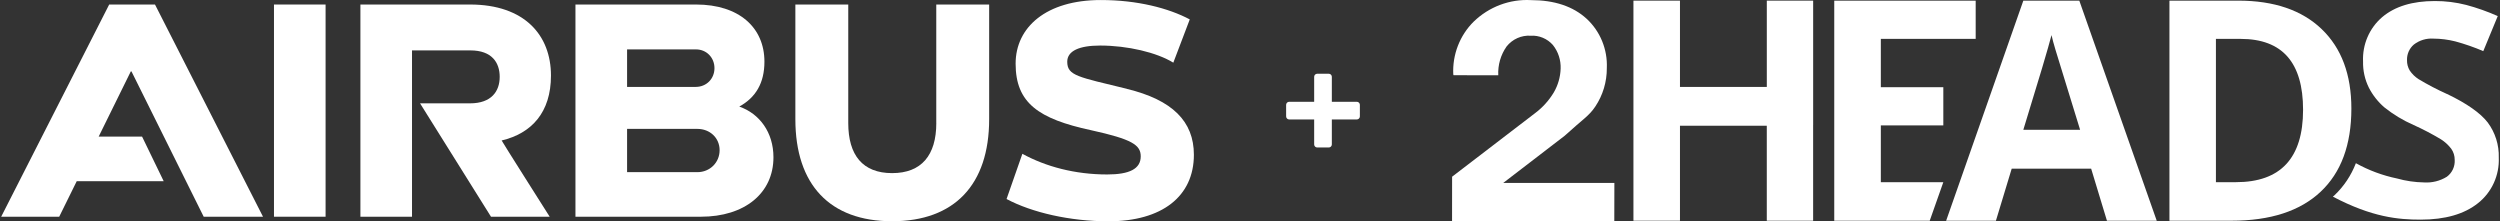 <?xml version="1.0" encoding="UTF-8"?>
<svg xmlns="http://www.w3.org/2000/svg" width="678" height="60" viewBox="0 0 678 60" fill="none">
  <rect x="0" y="0" width="678" height="60" fill="#333333" stroke="none"/>
  <g clip-path="url(#clip0_1512_547)">
    <path d="M305.612 24.088C292.331 20.847 289.437 20.539 289.437 16.73C289.437 13.782 292.761 12.352 298.356 12.352C305.79 12.352 313.704 14.22 318.204 16.998L322.663 5.263C316.89 2.193 308.409 0.008 298.526 0.008C283.745 0.008 275.435 7.366 275.435 17.266C275.435 27.913 281.637 32.241 295.899 35.311C306.998 37.764 309.366 39.291 309.366 42.409C309.366 45.796 306.309 47.315 300.269 47.315C291.521 47.315 283.607 45.187 277.267 41.711L272.978 53.974C279.886 57.653 290.207 60.016 300.61 60.016C315.131 60.016 323.782 53.267 323.782 41.971C323.782 32.907 317.928 27.084 305.596 24.104" fill="white"></path>
    <path d="M29.613 1.226L0.32 58.774H16.057L20.808 49.142H44.394L38.532 37.049H26.759L35.475 19.361H35.654L55.242 58.774H71.328L42.034 1.226H29.613Z" fill="white"></path>
    <path d="M149.423 20.498C149.423 9.551 142.255 1.226 127.475 1.226H97.743V58.774H111.737V13.668H127.564C133.426 13.668 135.518 16.998 135.518 20.847C135.518 24.697 133.329 28.026 127.475 28.026H113.918L133.158 58.774H149.074C149.074 58.774 135.956 38.097 136.045 38.097C144.177 36.172 149.423 30.479 149.423 20.49" fill="white"></path>
    <path d="M88.298 1.226H74.304V58.774H88.298V1.226Z" fill="white"></path>
    <path d="M200.494 28.904C204.953 26.451 207.313 22.512 207.313 16.73C207.313 7.447 200.405 1.226 188.77 1.226H156.063V58.774H190.083C201.978 58.774 209.761 52.382 209.761 42.653C209.761 35.912 205.999 30.828 200.494 28.904ZM170.065 13.4H188.778C191.575 13.4 193.764 15.593 193.764 18.484C193.764 21.375 191.575 23.568 188.689 23.568H170.065V13.408V13.4ZM189.127 46.689H170.065V34.954H189.127C192.54 34.954 195.159 37.407 195.159 40.736C195.159 44.066 192.532 46.689 189.127 46.689Z" fill="white"></path>
    <path d="M253.925 33.37C253.925 42.109 249.903 46.949 241.941 46.949C233.979 46.949 230.047 42.109 230.047 33.37V1.226H215.704V32.323C215.704 50.108 225.061 60 241.941 60C258.822 60 268.259 50.1 268.259 32.323V1.226H253.916V33.37H253.925Z" fill="white"></path>
  </g>
  <path d="M368.798 28.43C368.798 28.211 368.711 28 368.556 27.846C368.401 27.691 368.191 27.604 367.971 27.604L361.194 27.604V20.826C361.194 20.607 361.107 20.397 360.952 20.242C360.797 20.087 360.587 20 360.368 20L357.228 20C357.009 20 356.798 20.087 356.643 20.242C356.488 20.397 356.401 20.607 356.401 20.826V27.603H349.624C349.516 27.603 349.408 27.625 349.308 27.666C349.208 27.708 349.116 27.768 349.04 27.845C348.963 27.922 348.902 28.013 348.861 28.113C348.819 28.214 348.798 28.321 348.798 28.43L348.798 31.571C348.798 31.79 348.885 32 349.04 32.155C349.195 32.31 349.405 32.397 349.624 32.397L356.401 32.397L356.401 39.174C356.401 39.393 356.488 39.603 356.643 39.758C356.798 39.913 357.008 40 357.227 40H360.368C360.587 40 360.797 39.913 360.952 39.758C361.107 39.603 361.194 39.393 361.194 39.174V32.397H367.971C368.191 32.397 368.401 32.309 368.556 32.154C368.711 32 368.798 31.789 368.798 31.57V28.43Z" fill="white"></path>
  <path d="M437.82 49.617L437.797 60H393.798L393.81 48.561V47.922L416.308 30.691C418.351 29.164 420.083 27.245 421.405 25.043C422.533 23.101 423.165 20.902 423.245 18.646C423.34 16.305 422.59 14.008 421.136 12.191C420.383 11.343 419.453 10.677 418.414 10.244C417.376 9.81 416.255 9.619 415.134 9.685C413.894 9.604 412.653 9.826 411.515 10.332C410.377 10.839 409.374 11.616 408.59 12.598C406.991 14.869 406.195 17.625 406.332 20.417L394.204 20.397L394.123 20.143C394.002 17.497 394.434 14.855 395.391 12.392C396.348 9.929 397.808 7.701 399.674 5.856C401.733 3.865 404.168 2.322 406.831 1.32C409.493 0.318 412.329 -0.121 415.164 0.029C421.567 0.037 426.606 1.718 430.279 5.072C432.104 6.753 433.543 8.824 434.492 11.137C435.441 13.45 435.878 15.947 435.77 18.451C435.795 22.177 434.703 25.822 432.642 28.899C430.935 31.47 429.302 32.284 424.37 36.794L412.714 45.745L407.667 49.617H437.82Z" fill="white"></path>
  <path d="M548.728 35.193C552.935 21.54 555.482 12.982 556.372 9.52C556.584 10.494 556.941 11.819 557.442 13.495C557.944 15.17 560.17 22.403 564.121 35.193H548.728ZM548.728 0.177L527.793 59.855H541.295L545.576 45.739H567.118L571.401 59.855H584.904L563.91 0.177H548.728Z" fill="white"></path>
  <path d="M663.63 25.498C660.981 24.305 658.402 22.956 655.907 21.459C654.966 20.856 654.155 20.064 653.525 19.132C653.015 18.286 652.756 17.307 652.782 16.314C652.755 15.512 652.908 14.715 653.229 13.982C653.55 13.249 654.03 12.601 654.634 12.086C656.155 10.915 658.039 10.343 659.94 10.474C661.934 10.483 663.92 10.733 665.855 11.221C668.449 11.922 670.993 12.806 673.467 13.867L677.392 4.361C674.632 3.134 671.783 2.126 668.871 1.344C666.077 0.627 663.206 0.27 660.325 0.281C654.243 0.281 649.479 1.74 646.034 4.658C644.322 6.124 642.965 7.972 642.068 10.059C641.171 12.145 640.758 14.414 640.861 16.69C640.807 19.155 641.35 21.595 642.443 23.795C643.493 25.83 644.919 27.638 646.644 29.121C649.066 31.054 651.725 32.658 654.553 33.894C657.109 35.047 659.596 36.349 662.004 37.794C663.066 38.471 664.003 39.332 664.774 40.338C665.398 41.217 665.728 42.276 665.714 43.36C665.767 44.245 665.599 45.129 665.226 45.929C664.852 46.73 664.286 47.421 663.579 47.938C661.729 49.076 659.583 49.612 657.427 49.475C654.936 49.436 652.459 49.075 650.057 48.401C646.161 47.592 642.406 46.196 638.914 44.259C637.638 47.581 635.642 50.566 633.075 52.992C632.95 53.111 632.804 53.21 632.672 53.332C643.357 58.94 650.455 59.565 656.481 59.565C663.139 59.565 668.335 58.067 672.068 55.072C673.896 53.621 675.357 51.746 676.331 49.605C677.305 47.463 677.763 45.115 677.668 42.757C677.769 39.326 676.714 35.964 674.68 33.228C672.688 30.643 669.004 28.06 663.628 25.48" fill="white"></path>
  <path d="M606.37 49.406H600.958V10.548H607.673C618.953 10.548 624.593 16.957 624.593 29.774C624.593 42.867 618.519 49.41 606.37 49.406ZM629.638 7.891C624.269 2.748 616.728 0.176 607.015 0.175H588.351V59.86H605.194C615.714 59.86 623.76 57.248 629.332 52.023C634.904 46.798 637.691 39.273 637.693 29.448C637.693 20.222 635.007 13.037 629.636 7.893" fill="white"></path>
  <path d="M491.722 33.924V59.859H479.153V34.099H455.606V59.859H442.988V0.175H455.606V23.575H479.159V0.175H491.728V33.924H491.722Z" fill="white"></path>
  <path d="M497.449 33.924V59.859H523.339L527.03 49.404H510.082V34.008H527.03V23.648H510.082V10.544H535.805V0.175H497.449V33.924Z" fill="white"></path>
  <defs>
    <clipPath id="clip0_1512_547">
      <rect width="323.478" height="60" fill="white" transform="translate(0.32)"></rect>
    </clipPath>
  </defs>
</svg>
